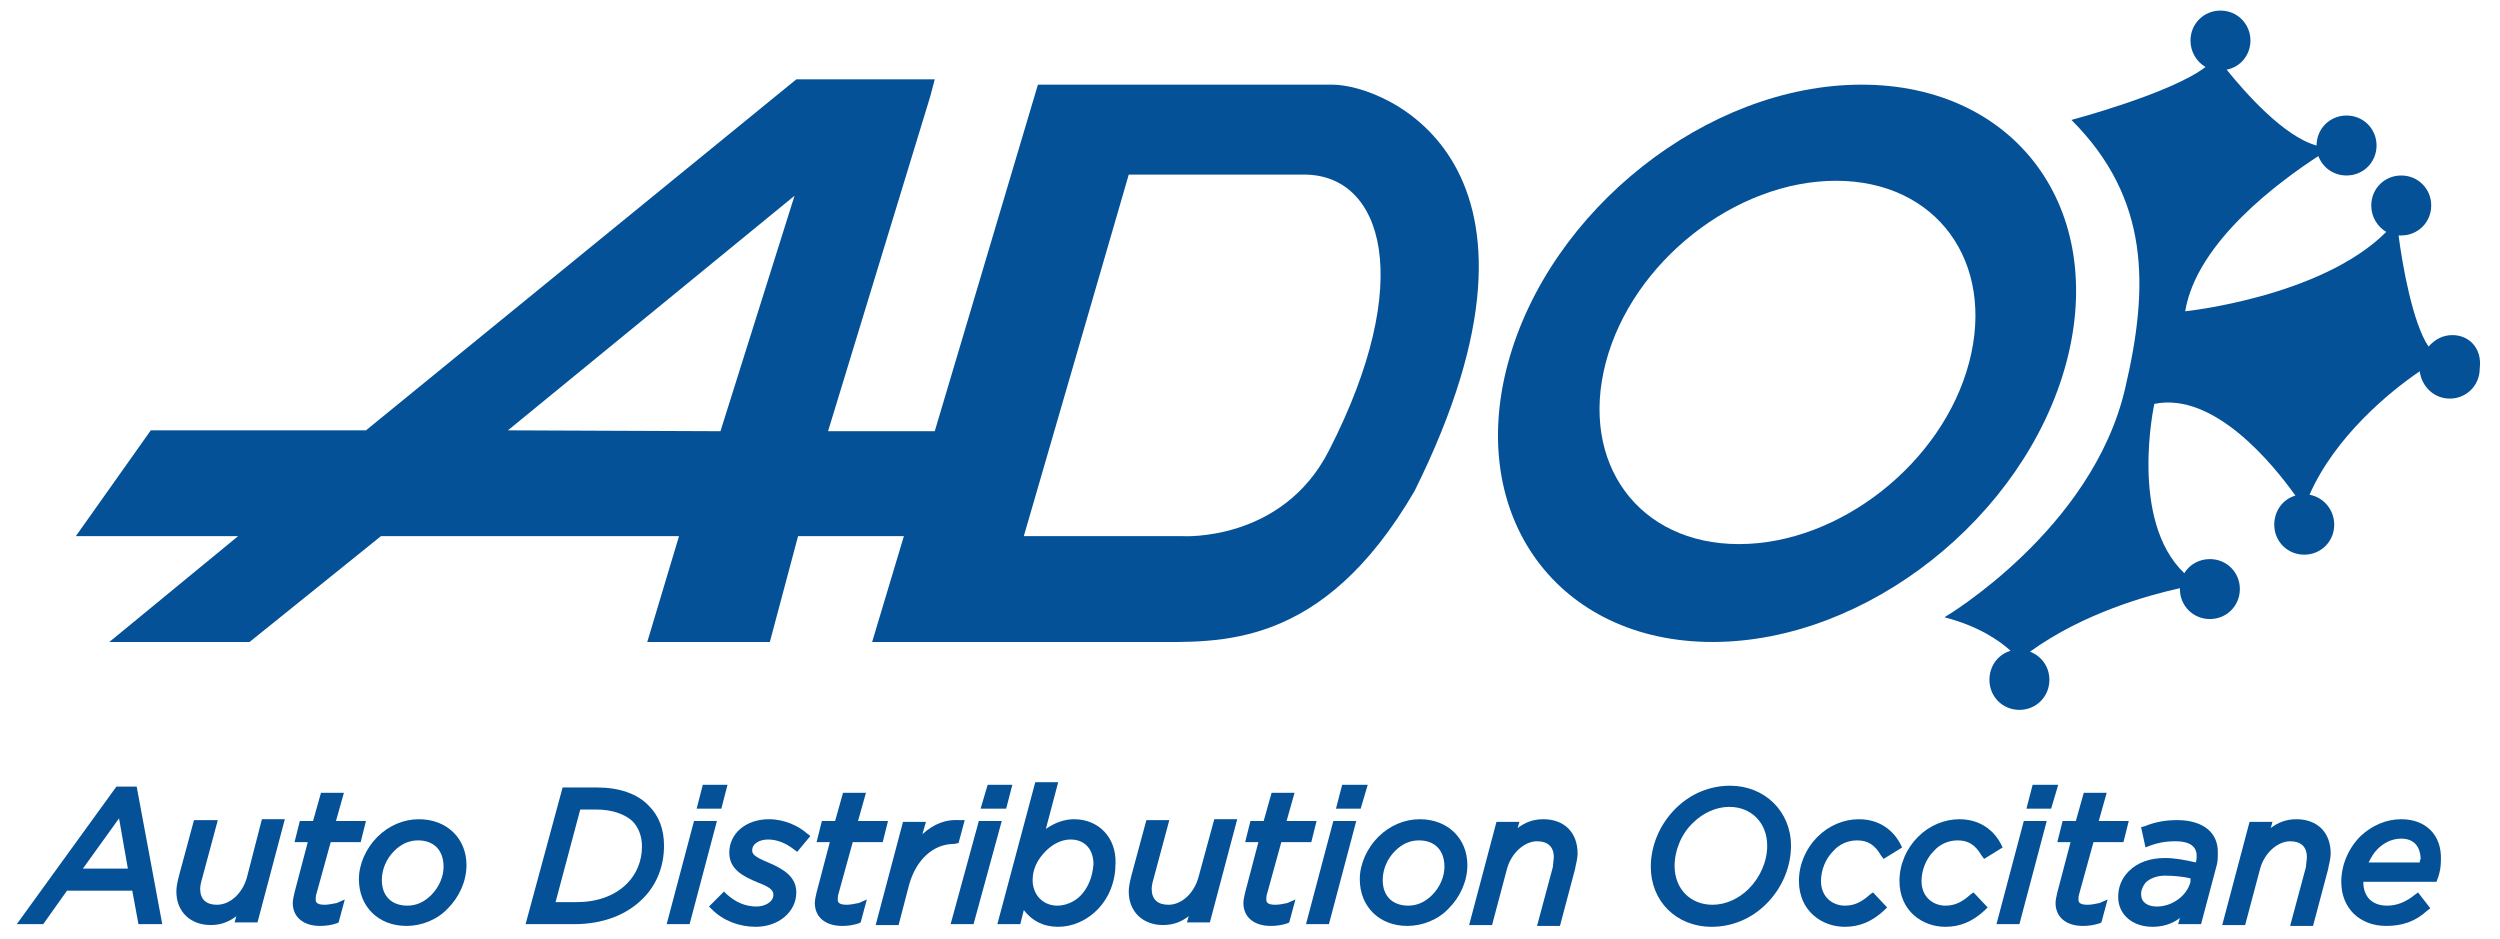 <?xml version="1.0" encoding="utf-8"?>
<!-- Generator: Adobe Illustrator 22.0.1, SVG Export Plug-In . SVG Version: 6.00 Build 0)  -->
<svg version="1.1" id="Calque_1" xmlns="http://www.w3.org/2000/svg" xmlns:xlink="http://www.w3.org/1999/xlink" x="0px" y="0px"
	 viewBox="0 0 283.5 106.5" style="enable-background:new 0 0 283.5 106.5;" xml:space="preserve">
<style type="text/css">
	.st0{fill:#045198;}
</style>
<g>
	<path class="st0" d="M12.4,72.8h15.9l14.9-12H77l-3.6,12h13.9l3.2-12h12l-3.6,12c0,0,28.2,0,31.5,0c7.9,0,19.5,0.9,30-17.1
		c18.5-37.2-3.3-46.1-9.3-46.1c-4.4,0-33.4,0-33.4,0L106,48.9H93.9l11.6-38L106,9H90.3L41.5,48.8H17.1l-8.5,12H27L12.4,72.8z
		 M128,19.8h19.9c8.9,0,12.7,12,2.8,31.3c-5.3,10.4-16.6,9.7-16.6,9.7h-18L128,19.8z M90.1,22.2l-8.4,26.7l-24.1-0.1L90.1,22.2z"/>
	<path class="st0" d="M194.2,72.8c17.5,0,35.4-14.2,40.1-31.6c4.7-17.5-5.7-31.6-23.2-31.6S175.7,23.8,171,41.2
		C166.3,58.6,176.7,72.8,194.2,72.8z M182.1,41.1c3-11.4,14.7-20.6,26.1-20.6c11.4,0,18.1,9.2,15.1,20.6s-14.7,20.6-26.1,20.6
		S179.1,52.5,182.1,41.1z"/>
	<path class="st0" d="M278.1,38c-1.1,0-2,0.5-2.7,1.3c-1.8-2.6-3-9.4-3.4-12.6c0.1,0,0.2,0,0.3,0c1.9,0,3.4-1.5,3.4-3.4
		s-1.5-3.4-3.4-3.4s-3.4,1.5-3.4,3.4c0,1.3,0.7,2.4,1.7,3c-7.4,7.4-22.8,9-22.8,9c1.3-7.9,10.8-14.8,15.1-17.6
		c0.5,1.3,1.7,2.2,3.2,2.2c1.9,0,3.4-1.5,3.4-3.4s-1.5-3.4-3.4-3.4s-3.4,1.5-3.4,3.4c-3.7-1-8.1-6-10.2-8.6c1.6-0.3,2.7-1.7,2.7-3.3
		c0-1.9-1.5-3.4-3.4-3.4s-3.4,1.5-3.4,3.4c0,1.3,0.7,2.4,1.7,3c-3.9,3-15.2,6-15.2,6c8.9,8.9,8.8,18.9,6.1,30.4
		c-3.7,16.1-20.5,26-20.5,26c3.9,1,6.3,2.7,7.5,3.8c-1.4,0.4-2.4,1.7-2.4,3.3c0,1.9,1.5,3.4,3.4,3.4s3.4-1.5,3.4-3.4
		c0-1.5-0.9-2.7-2.2-3.2c6.1-4.4,13.4-6.4,17-7.2v0.1c0,1.9,1.5,3.4,3.4,3.4s3.4-1.5,3.4-3.4s-1.5-3.4-3.4-3.4
		c-1.2,0-2.3,0.6-2.9,1.6c-6.3-6-3.4-19.2-3.4-19.2c6.8-1.4,13.5,6.9,16,10.4c-1.4,0.4-2.4,1.7-2.4,3.3c0,1.9,1.5,3.4,3.4,3.4
		s3.4-1.5,3.4-3.4c0-1.7-1.2-3.1-2.8-3.4c2.9-6.6,9.1-11.7,12.5-14c0.2,1.7,1.6,3.1,3.4,3.1c1.9,0,3.4-1.5,3.4-3.4
		C281.5,39.5,280,38,278.1,38z"/>
	<path class="st0" d="M13.2,89.2L1.9,104.8h3l2.7-3.8H15l0.7,3.8h2.7l-2.9-15.6C15.5,89.2,13.2,89.2,13.2,89.2z M9.4,98.5l4.1-5.7
		l1,5.7H9.4z"/>
	<path class="st0" d="M28,99.5c-0.5,1.8-1.9,3.1-3.4,3.1c-1.2,0-1.9-0.6-1.9-1.8c0-0.3,0.1-0.8,0.2-1.1l1.8-6.7H22l-1.7,6.3
		c-0.2,0.8-0.3,1.3-0.3,1.8c0,2.3,1.6,3.8,3.9,3.8c1.2,0,2.1-0.4,2.9-1l-0.2,0.7h2.6l3.1-11.7h-2.6L28,99.5z"/>
	<path class="st0" d="M36.8,102.6c-1,0-1-0.4-1-0.6s0-0.4,0.1-0.7l1.6-5.8h3.4l0.6-2.4h-3.4l0.9-3.2h-2.6l-0.9,3.2H34l-0.6,2.4h1.5
		l-1.5,5.7c-0.1,0.4-0.2,0.9-0.2,1.2c0,1.6,1.2,2.6,3.1,2.6c0.7,0,1.3-0.1,1.9-0.3l0.2-0.1l0.7-2.6l-0.9,0.4
		C37.7,102.5,37.2,102.6,36.8,102.6z"/>
	<path class="st0" d="M47.5,92.9c-1.7,0-3.4,0.7-4.7,2s-2.1,3.1-2.1,4.8c0,3.1,2.2,5.3,5.4,5.3c1.7,0,3.5-0.7,4.7-2
		c1.3-1.3,2.1-3.1,2.1-4.9C52.9,95.1,50.7,92.9,47.5,92.9z M48.9,101.5c-0.8,0.8-1.7,1.2-2.7,1.2c-1.8,0-2.9-1.1-2.9-2.9
		c0-1.2,0.5-2.4,1.4-3.3c0.8-0.8,1.7-1.2,2.7-1.2c1.8,0,2.9,1.1,2.9,3C50.3,99.4,49.8,100.6,48.9,101.5z"/>
	<path class="st0" d="M67.7,89.3h-3.9l-4.2,15.5h5.5c3.2,0,5.9-1,7.8-2.9c1.6-1.6,2.4-3.7,2.4-6c0-1.9-0.6-3.4-1.7-4.5
		C72.3,90,70.2,89.3,67.7,89.3z M71.1,100.2c-1.4,1.4-3.4,2.1-5.7,2.1H63l2.8-10.5h1.8c1.8,0,3.2,0.5,4.1,1.3
		c0.7,0.7,1.1,1.7,1.1,2.9C72.8,97.6,72.2,99.1,71.1,100.2z"/>
	<polygon class="st0" points="78.7,93.1 75.6,104.8 78.2,104.8 81.3,93.1 	"/>
	<polygon class="st0" points="81.8,91.7 82.5,89 79.7,89 79,91.7 	"/>
	<path class="st0" d="M87.2,92.9c-2.6,0-4.5,1.6-4.5,3.8c0,1.9,1.6,2.7,3.3,3.4c1.6,0.6,1.7,1,1.7,1.4c0,0.8-1,1.3-1.9,1.3
		c-1.3,0-2.4-0.5-3.4-1.4l-0.3-0.3l-1.7,1.7l0.3,0.3c1.3,1.3,3.1,2,5,2c2.6,0,4.6-1.7,4.6-3.9c0-1.7-1.3-2.6-3.2-3.4
		c-1.7-0.7-1.8-1-1.8-1.4c0-0.7,0.8-1.2,1.8-1.2s2,0.4,2.9,1.1l0.4,0.3l1.5-1.8l-0.4-0.3C90.6,93.7,89,92.9,87.2,92.9z"/>
	<path class="st0" d="M96,102.6c-1,0-1-0.4-1-0.6s0-0.4,0.1-0.7l1.6-5.8h3.4l0.6-2.4h-3.4l0.9-3.2h-2.6l-0.9,3.2h-1.5l-0.6,2.4h1.5
		l-1.5,5.7c-0.1,0.4-0.2,0.9-0.2,1.2c0,1.6,1.2,2.6,3.1,2.6c0.7,0,1.3-0.1,1.9-0.3l0.2-0.1l0.7-2.6l-0.9,0.4
		C96.9,102.5,96.4,102.6,96,102.6z"/>
	<path class="st0" d="M108.7,95.6l0.7-2.6h-0.6c-1.5-0.1-2.9,0.4-4.2,1.6l0.4-1.4h-2.6l-3.1,11.7h2.6l1.2-4.6
		c0.8-2.8,2.7-4.6,5.1-4.6L108.7,95.6L108.7,95.6z"/>
	<polygon class="st0" points="111,93.1 107.8,104.8 110.4,104.8 113.6,93.1 	"/>
	<polygon class="st0" points="114.1,91.7 114.8,89 112,89 111.2,91.7 	"/>
	<path class="st0" d="M121.8,92.9c-1.1,0-2.2,0.4-3.2,1.1l1.4-5.3h-2.6l-4.3,16.1h2.6l0.4-1.6c0.9,1.2,2.2,1.9,3.9,1.9
		c1.6,0,3.2-0.7,4.4-1.9c1.4-1.4,2.1-3.3,2.1-5.3C126.6,95,124.6,92.9,121.8,92.9z M122.5,101.6c-0.7,0.7-1.7,1.1-2.6,1.1
		c-1.6,0-2.8-1.2-2.8-2.9c0-1.2,0.5-2.3,1.5-3.3c0.8-0.8,1.8-1.3,2.8-1.3c1.6,0,2.6,1.1,2.6,2.8C123.9,99.4,123.4,100.7,122.5,101.6
		z"/>
	<path class="st0" d="M135.9,99.5c-0.5,1.8-1.9,3.1-3.4,3.1c-1.2,0-1.9-0.6-1.9-1.8c0-0.3,0.1-0.8,0.2-1.1l1.8-6.7H130l-1.7,6.3
		c-0.2,0.8-0.3,1.3-0.3,1.8c0,2.3,1.6,3.8,3.9,3.8c1.2,0,2.1-0.4,2.9-1l-0.2,0.7h2.6l3.1-11.7h-2.6L135.9,99.5z"/>
	<path class="st0" d="M144.6,102.6c-1,0-1-0.4-1-0.6s0-0.4,0.1-0.7l1.6-5.8h3.4l0.6-2.4h-3.4l0.9-3.2h-2.6l-0.9,3.2h-1.5l-0.6,2.4
		h1.5l-1.5,5.7c-0.1,0.4-0.2,0.9-0.2,1.2c0,1.6,1.2,2.6,3.1,2.6c0.7,0,1.3-0.1,1.9-0.3l0.2-0.1l0.7-2.6l-0.9,0.4
		C145.5,102.5,145.1,102.6,144.6,102.6z"/>
	<polygon class="st0" points="151.5,91.7 154.3,91.7 155.1,89 152.2,89 	"/>
	<polygon class="st0" points="148.1,104.8 150.7,104.8 153.8,93.1 151.2,93.1 	"/>
	<path class="st0" d="M161,92.9c-1.7,0-3.4,0.7-4.7,2s-2.1,3.1-2.1,4.8c0,3.1,2.2,5.3,5.4,5.3c1.7,0,3.5-0.7,4.7-2
		c1.3-1.3,2.1-3.1,2.1-4.9C166.4,95.1,164.2,92.9,161,92.9z M162.4,101.5c-0.8,0.8-1.7,1.2-2.7,1.2c-1.8,0-2.9-1.1-2.9-2.9
		c0-1.2,0.5-2.4,1.4-3.3c0.8-0.8,1.7-1.2,2.7-1.2c1.8,0,2.9,1.1,2.9,3C163.8,99.4,163.3,100.6,162.4,101.5z"/>
	<path class="st0" d="M175,92.9c-1.2,0-2.1,0.4-2.9,1l0.2-0.7h-2.6l-3.1,11.7h2.6l1.7-6.4c0.5-1.8,2-3.1,3.4-3.1
		c1.2,0,1.9,0.6,1.9,1.8c0,0.3-0.1,0.8-0.1,1.1l-1.8,6.7h2.6l1.7-6.4c0.1-0.6,0.3-1.2,0.3-1.8C178.9,94.4,177.4,92.9,175,92.9z"/>
	<path class="st0" d="M196.2,89.1c-2.3,0-4.5,0.9-6.2,2.6c-1.8,1.8-2.8,4.2-2.8,6.6c0,3.9,2.9,6.8,6.9,6.8c2.3,0,4.5-0.9,6.2-2.6
		c1.8-1.8,2.8-4.2,2.8-6.6C203.1,92,200.1,89.1,196.2,89.1z M198.3,100.8c-1.1,1.1-2.6,1.8-4.1,1.8c-2.5,0-4.3-1.8-4.3-4.4
		c0-1.8,0.8-3.7,2.1-4.9c1.1-1.1,2.6-1.8,4.1-1.8c2.5,0,4.3,1.8,4.3,4.4C200.4,97.7,199.6,99.5,198.3,100.8z"/>
	<path class="st0" d="M212.1,101.4c-1,0.9-1.8,1.3-2.9,1.3c-1.3,0-2.7-0.9-2.7-2.8c0-1.2,0.5-2.5,1.4-3.4c0.7-0.8,1.7-1.2,2.7-1.2
		c1.2,0,2,0.5,2.7,1.7l0.3,0.4l2.1-1.3l-0.2-0.4c-0.5-1-1.9-2.8-4.7-2.8c-1.7,0-3.4,0.7-4.7,2s-2.1,3.1-2.1,5c0,3.4,2.6,5.2,5.2,5.2
		c1.7,0,3.1-0.6,4.5-1.9l0.3-0.3l-1.6-1.7L212.1,101.4z"/>
	<path class="st0" d="M223.5,101.4c-1,0.9-1.8,1.3-2.9,1.3c-1.3,0-2.7-0.9-2.7-2.8c0-1.2,0.5-2.5,1.4-3.4c0.7-0.8,1.7-1.2,2.7-1.2
		c1.2,0,2,0.5,2.7,1.7l0.3,0.4l2.1-1.3l-0.2-0.4c-0.5-1-1.9-2.8-4.7-2.8c-1.7,0-3.4,0.7-4.7,2s-2.1,3.1-2.1,5c0,3.4,2.6,5.2,5.2,5.2
		c1.7,0,3.1-0.6,4.5-1.9l0.3-0.3l-1.6-1.7L223.5,101.4z"/>
	<polygon class="st0" points="226.4,104.8 229,104.8 232.1,93.1 229.5,93.1 	"/>
	<polygon class="st0" points="230.5,89 229.8,91.7 232.6,91.7 233.4,89 	"/>
	<path class="st0" d="M236.7,102.6c-1,0-1-0.4-1-0.6s0-0.4,0.1-0.7l1.6-5.8h3.4l0.6-2.4H238l0.9-3.2h-2.6l-0.9,3.2h-1.5l-0.6,2.4
		h1.5l-1.5,5.7c-0.1,0.4-0.2,0.9-0.2,1.2c0,1.6,1.2,2.6,3.1,2.6c0.7,0,1.3-0.1,1.9-0.3l0.2-0.1l0.7-2.6l-0.9,0.4
		C237.6,102.5,237.2,102.6,236.7,102.6z"/>
	<path class="st0" d="M246.9,93c-1.3,0-2.5,0.2-3.7,0.7l-0.4,0.1l0.5,2.3l0.5-0.2c0.8-0.3,1.7-0.5,2.9-0.5c2.4,0,2.4,1.3,2.4,1.7
		c0,0.2,0,0.4-0.1,0.7c-1.3-0.3-2.4-0.5-3.5-0.5c-1.7,0-3.1,0.5-4.1,1.5c-0.8,0.8-1.2,1.8-1.2,2.9c0,2,1.6,3.4,3.9,3.4
		c1.1,0,2.2-0.3,3.1-1l-0.2,0.7h2.6l1.7-6.4c0.2-0.6,0.2-1.1,0.2-1.6C251.6,94.4,249.8,93,246.9,93z M248.4,100L248.4,100
		c-0.4,1.6-2.1,2.8-3.8,2.8c-1.1,0-1.8-0.5-1.8-1.4c0-0.5,0.2-0.9,0.5-1.3c0.5-0.5,1.3-0.8,2.2-0.8c1,0,2,0.1,2.9,0.3L248.4,100z"/>
	<path class="st0" d="M260.4,92.9c-1.2,0-2.1,0.4-2.9,1l0.2-0.7h-2.6l-3.1,11.7h2.6l1.7-6.4c0.5-1.8,2-3.1,3.4-3.1
		c1.2,0,1.9,0.6,1.9,1.8c0,0.3-0.1,0.8-0.1,1.1l-1.8,6.7h2.6l1.7-6.4c0.1-0.6,0.3-1.2,0.3-1.8C264.3,94.4,262.8,92.9,260.4,92.9z"/>
	<path class="st0" d="M272.3,92.9c-1.7,0-3.3,0.7-4.6,1.9c-1.4,1.4-2.2,3.3-2.2,5.2c0,3,2.1,5,5.1,5c1.8,0,3.3-0.5,4.6-1.7l0.4-0.3
		l-1.4-1.8l-0.4,0.3c-1,0.8-2,1.2-3.1,1.2c-1.7,0-2.7-1-2.7-2.7h8.3l0.1-0.3c0.3-0.7,0.4-1.5,0.4-2.2
		C276.9,94.7,275.1,92.9,272.3,92.9z M274.4,97.8h-5.8c0.3-0.6,0.6-1.1,1-1.5c0.5-0.5,1.4-1.2,2.7-1.2c2,0,2.2,1.7,2.2,2.3
		C274.4,97.6,274.4,97.7,274.4,97.8z"/>
</g>
</svg>
